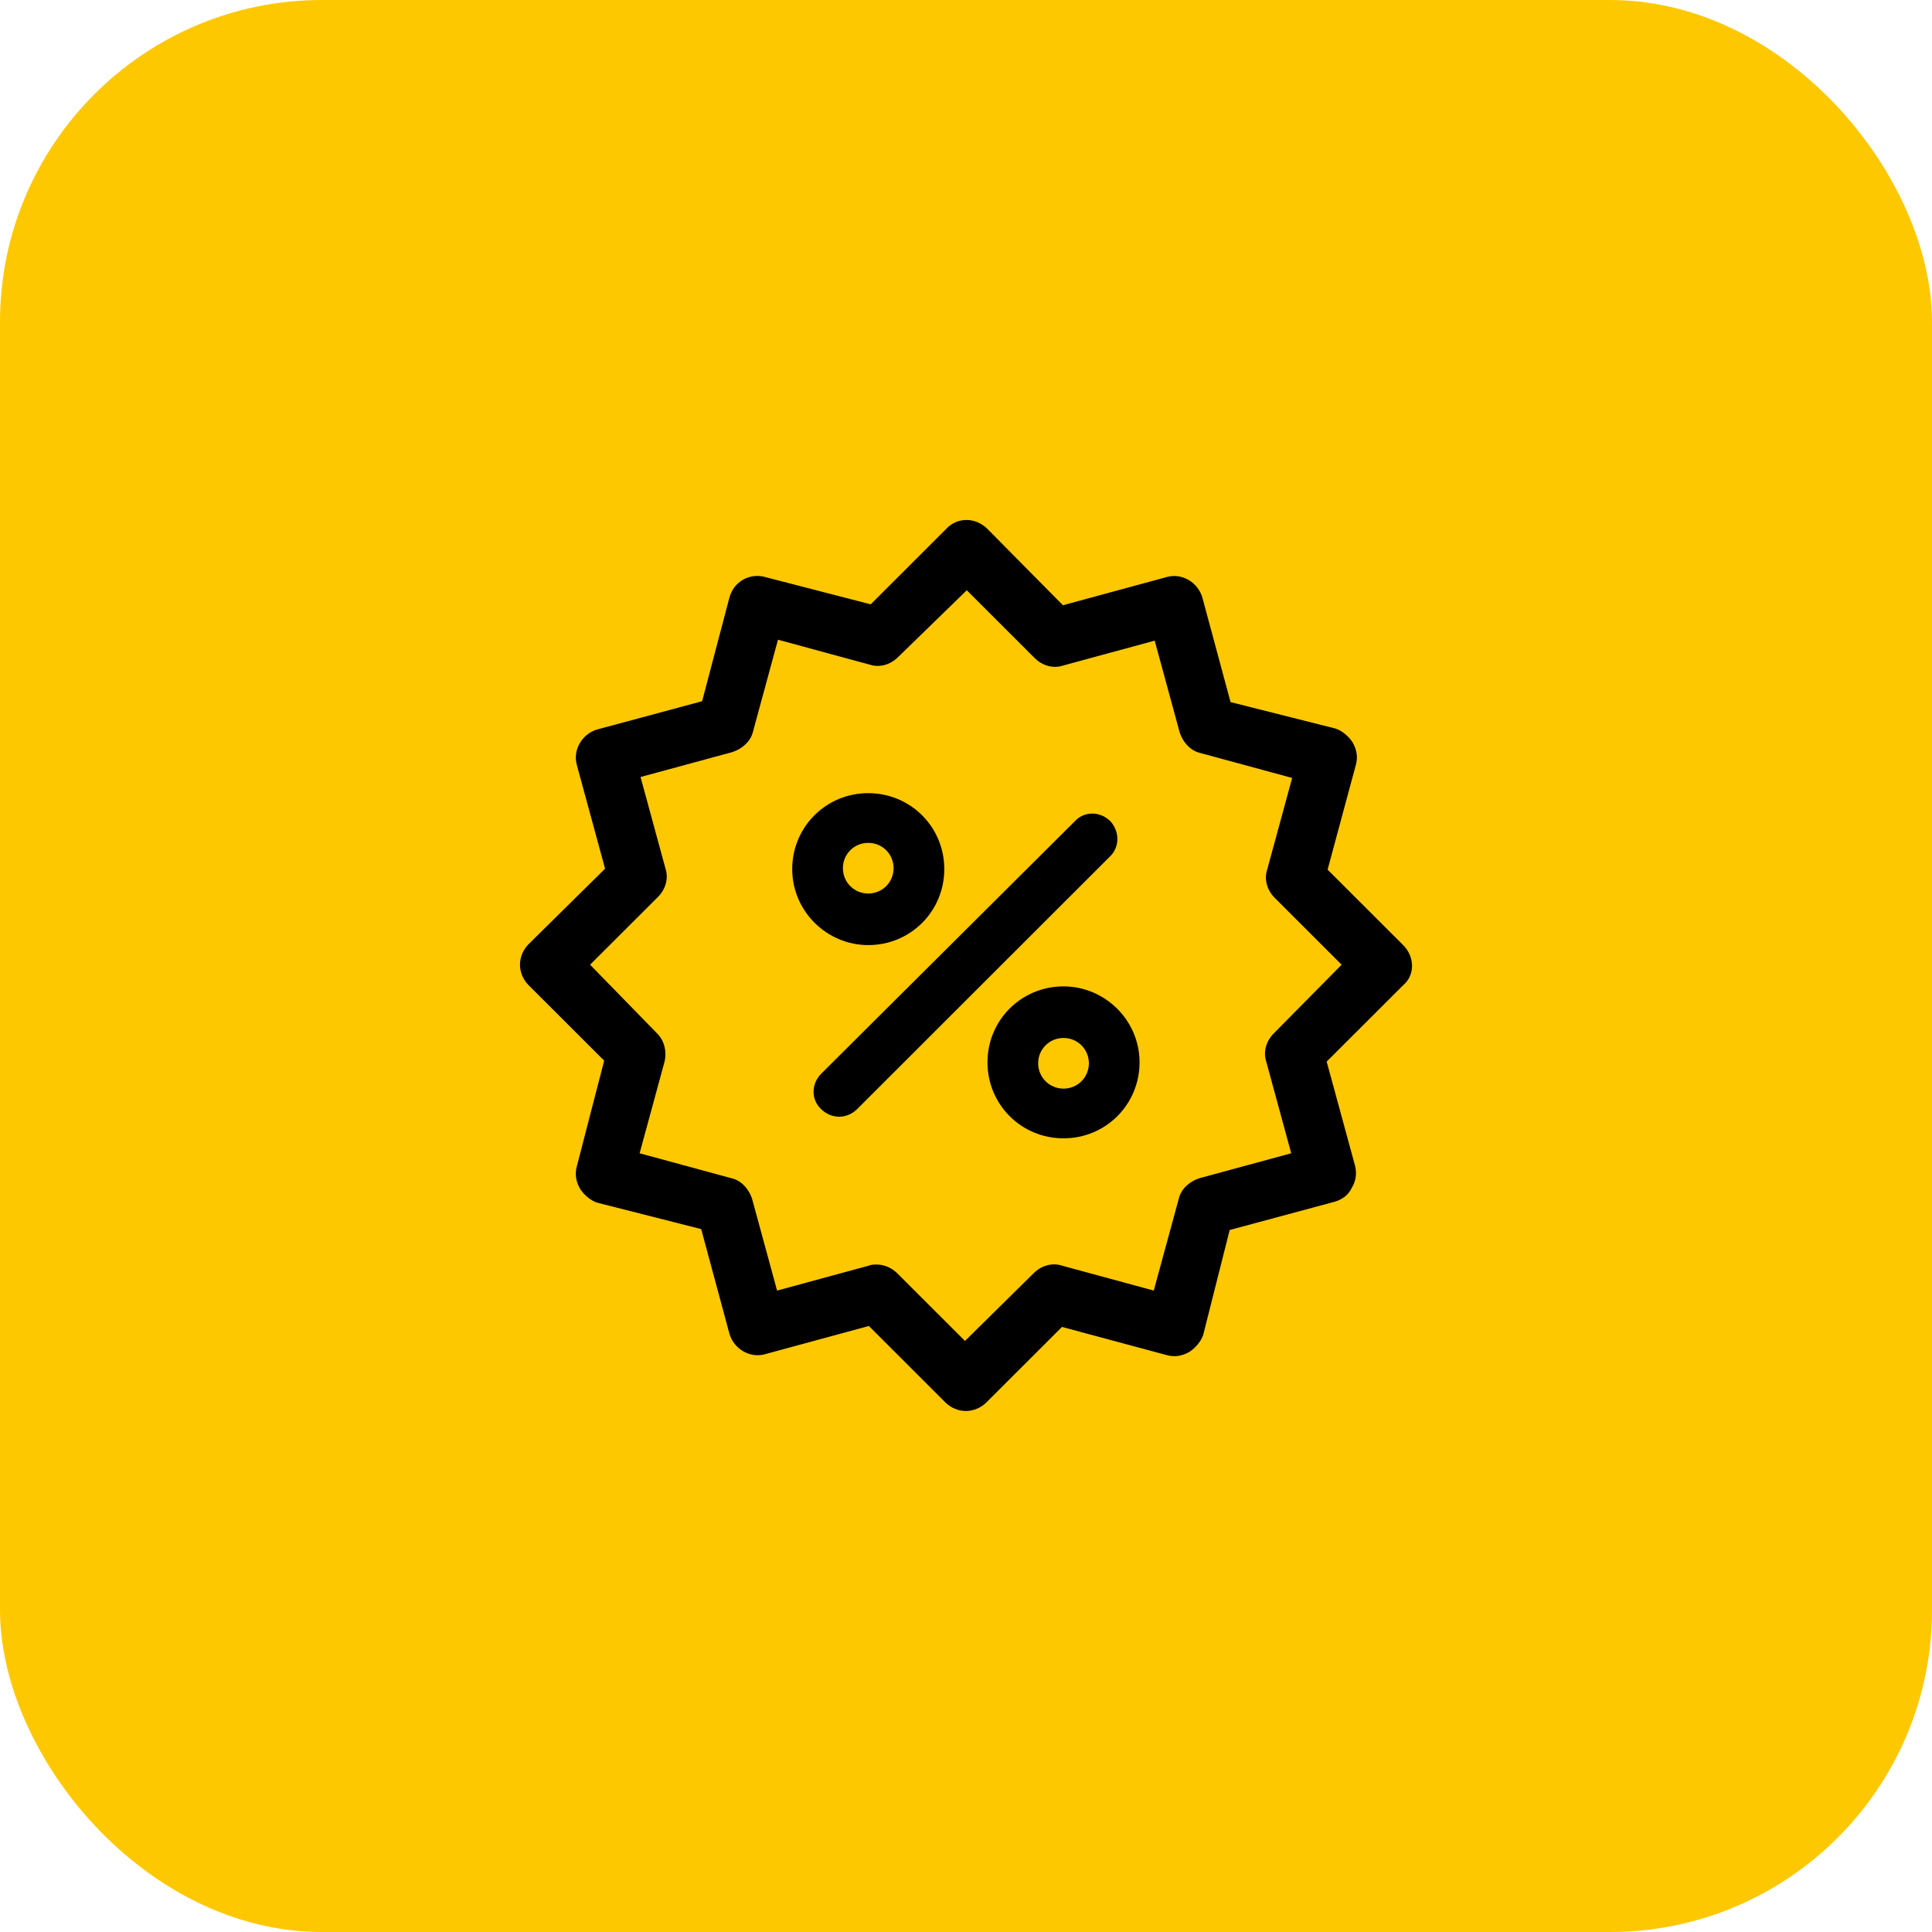 <svg width="60" height="60" viewBox="0 0 60 60" fill="none" xmlns="http://www.w3.org/2000/svg">
<rect width="60" height="60" rx="10" fill="#FEC800"/>
<g clip-path="url(#clip0_511_7003)">
<mask id="mask0_511_7003" style="mask-type:luminance" maskUnits="userSpaceOnUse" x="13" y="13" width="34" height="34">
<path d="M47 13H13V47H47V13Z" fill="white"/>
</mask>
<g mask="url(#mask0_511_7003)">
<path d="M43.489 29.44L41.091 27.044L41.987 23.726C42.044 23.524 42.016 23.322 41.9 23.12C41.785 22.947 41.611 22.802 41.438 22.744L38.115 21.907L37.22 18.589C37.104 18.185 36.671 17.925 36.266 18.041L32.973 18.935L30.575 16.511C30.257 16.194 29.766 16.194 29.477 16.511L27.079 18.906L23.727 18.041C23.323 17.925 22.89 18.156 22.774 18.589L21.907 21.879L18.585 22.773C18.18 22.889 17.92 23.322 18.036 23.726L18.931 27.015L16.505 29.411C16.36 29.555 16.273 29.757 16.273 29.959C16.273 30.161 16.36 30.363 16.505 30.507L18.902 32.903L18.036 36.25C17.978 36.452 18.007 36.654 18.122 36.856C18.238 37.029 18.411 37.174 18.585 37.231L21.878 38.068L22.774 41.387C22.89 41.791 23.323 42.051 23.727 41.935L27.021 41.041L29.448 43.465C29.592 43.609 29.794 43.696 29.997 43.696C30.199 43.696 30.401 43.609 30.546 43.465L32.944 41.069L36.266 41.964C36.468 42.022 36.671 41.993 36.873 41.878C37.046 41.762 37.191 41.589 37.248 41.416L38.086 38.097L41.409 37.203C41.611 37.145 41.785 37.029 41.871 36.827C41.987 36.654 42.016 36.423 41.958 36.221L41.062 32.931L43.489 30.507C43.807 30.248 43.807 29.757 43.489 29.44ZM39.647 32.181C39.444 32.383 39.358 32.672 39.444 32.931L40.253 35.904L37.277 36.712C37.017 36.798 36.786 37.001 36.728 37.26L35.919 40.233L32.944 39.425C32.684 39.338 32.395 39.425 32.193 39.627L29.968 41.82L27.772 39.627C27.628 39.482 27.425 39.396 27.223 39.396C27.165 39.396 27.079 39.396 27.021 39.425L24.045 40.233L23.236 37.26C23.149 37.001 22.947 36.77 22.687 36.712L19.711 35.904L20.52 32.931C20.578 32.672 20.52 32.383 20.318 32.181L18.151 29.959L20.347 27.766C20.549 27.564 20.636 27.275 20.549 27.015L19.74 24.043L22.716 23.235C22.976 23.148 23.207 22.947 23.265 22.687L24.074 19.714L27.05 20.522C27.31 20.609 27.599 20.522 27.801 20.32L30.026 18.156L32.221 20.349C32.424 20.551 32.713 20.638 32.973 20.551L35.948 19.743L36.757 22.716C36.844 22.975 37.046 23.206 37.306 23.264L40.282 24.072L39.473 27.044C39.386 27.304 39.473 27.593 39.675 27.795L41.842 29.959L39.647 32.181Z" fill="black"/>
<path fill-rule="evenodd" clip-rule="evenodd" d="M29.386 16.425C29.727 16.053 30.299 16.06 30.663 16.423L30.663 16.423L33.01 18.796L36.232 17.921C36.232 17.921 36.232 17.92 36.233 17.92C36.708 17.785 37.206 18.089 37.339 18.555L37.34 18.555L38.216 21.804L41.472 22.625L41.477 22.626C41.682 22.694 41.876 22.859 42.004 23.05L42.006 23.054L42.008 23.058C42.138 23.285 42.174 23.521 42.107 23.759C42.106 23.759 42.106 23.76 42.106 23.76L41.23 27.007L43.577 29.351C43.937 29.71 43.952 30.285 43.573 30.6L41.201 32.969L42.078 36.187C42.078 36.187 42.078 36.188 42.078 36.188C42.143 36.418 42.113 36.682 41.981 36.887C41.874 37.127 41.666 37.259 41.443 37.322L41.442 37.323L38.189 38.199L37.368 41.451L37.367 41.455C37.298 41.66 37.133 41.854 36.942 41.981L36.938 41.984L36.934 41.986C36.707 42.116 36.471 42.152 36.233 42.084C36.232 42.084 36.232 42.084 36.232 42.084L32.981 41.209L30.634 43.553C30.467 43.72 30.233 43.82 29.996 43.82C29.76 43.82 29.526 43.72 29.359 43.553L26.984 41.18L23.761 42.055C23.761 42.055 23.761 42.055 23.761 42.056C23.285 42.191 22.787 41.887 22.654 41.421L22.653 41.42L21.776 38.171L18.549 37.351L18.545 37.35C18.34 37.282 18.146 37.117 18.018 36.925L18.016 36.922L18.014 36.918C17.884 36.691 17.848 36.455 17.915 36.217L18.763 32.94L16.416 30.596C16.249 30.429 16.148 30.195 16.148 29.959C16.148 29.723 16.249 29.489 16.416 29.323L16.416 29.322L18.791 26.978L17.915 23.76C17.915 23.76 17.915 23.759 17.915 23.759C17.78 23.284 18.084 22.786 18.55 22.653L18.551 22.653L21.805 21.777L22.653 18.557L22.653 18.557C22.787 18.056 23.29 17.787 23.76 17.92L27.041 18.768L29.386 16.425ZM30.486 16.599C30.214 16.328 29.806 16.334 29.569 16.595L29.567 16.597L27.116 19.045L23.694 18.161L23.693 18.16C23.355 18.064 22.992 18.256 22.894 18.621C22.894 18.621 22.894 18.621 22.894 18.621L22.009 21.98L18.618 22.893C18.275 22.992 18.06 23.359 18.155 23.691L18.156 23.692L19.071 27.053L16.592 29.499C16.592 29.499 16.592 29.499 16.592 29.499C16.47 29.621 16.398 29.792 16.398 29.959C16.398 30.127 16.47 30.297 16.592 30.419L19.041 32.865L18.156 36.283L18.155 36.285C18.108 36.449 18.129 36.616 18.228 36.791C18.331 36.943 18.48 37.064 18.62 37.112L21.979 37.965L22.893 41.353C22.894 41.353 22.894 41.353 22.894 41.353C22.992 41.696 23.359 41.91 23.693 41.815L23.694 41.815L27.058 40.901L29.536 43.377C29.658 43.498 29.829 43.571 29.996 43.571C30.164 43.571 30.335 43.498 30.457 43.377L32.906 40.93L36.298 41.844L36.299 41.844L36.3 41.844C36.465 41.891 36.632 41.87 36.807 41.771C36.959 41.669 37.081 41.52 37.128 41.38L37.983 37.996L41.374 37.083C41.375 37.083 41.375 37.082 41.375 37.082C41.553 37.031 41.689 36.935 41.756 36.778L41.761 36.768L41.767 36.758C41.861 36.618 41.886 36.426 41.837 36.256L41.837 36.255L40.922 32.894L43.405 30.415L43.41 30.411C43.661 30.205 43.675 29.802 43.401 29.528L40.951 27.082L41.866 23.692L41.866 23.691C41.914 23.526 41.892 23.36 41.794 23.185C41.691 23.033 41.542 22.912 41.402 22.864L38.014 22.011L37.099 18.623C37.099 18.623 37.099 18.623 37.099 18.622C37.001 18.28 36.633 18.065 36.3 18.16L36.299 18.161L32.935 19.075L30.486 16.599C30.486 16.599 30.486 16.599 30.486 16.599ZM30.026 17.981L32.309 20.261C32.484 20.435 32.725 20.502 32.933 20.433L32.936 20.432L36.036 19.59L36.877 22.679C36.954 22.91 37.129 23.097 37.333 23.142L37.336 23.143L40.435 23.984L39.592 27.081L39.591 27.084C39.522 27.292 39.589 27.532 39.763 27.706L42.018 29.959L39.735 32.269L39.734 32.269C39.56 32.444 39.493 32.684 39.562 32.892L39.563 32.895L40.406 35.992L37.313 36.831C37.083 36.909 36.895 37.084 36.85 37.287L36.849 37.29L36.007 40.386L32.907 39.544L32.904 39.543C32.696 39.474 32.455 39.541 32.28 39.715L32.28 39.715L29.967 41.996L27.684 39.715C27.562 39.593 27.391 39.52 27.223 39.52C27.193 39.52 27.163 39.521 27.134 39.523C27.104 39.526 27.085 39.532 27.076 39.536L27.065 39.542L23.957 40.386L23.116 37.297C23.038 37.066 22.864 36.879 22.66 36.834L22.657 36.833L19.558 35.992L20.399 32.902C20.448 32.677 20.396 32.436 20.23 32.269L20.229 32.269L17.976 29.958L20.259 27.678C20.433 27.503 20.5 27.263 20.431 27.055L20.429 27.052L19.587 23.955L22.68 23.116C22.91 23.038 23.098 22.863 23.143 22.66L23.143 22.657L23.986 19.561L27.086 20.403L27.089 20.404C27.297 20.473 27.538 20.406 27.712 20.232L27.713 20.232L30.026 17.981ZM30.024 18.331L27.889 20.409C27.889 20.409 27.889 20.409 27.888 20.409C27.659 20.638 27.324 20.744 27.014 20.642L24.161 19.867L23.386 22.717C23.315 23.03 23.042 23.258 22.755 23.353L22.752 23.355L19.893 24.131L20.669 26.98C20.77 27.29 20.664 27.625 20.435 27.854L18.326 29.96L20.406 32.093C20.406 32.093 20.406 32.093 20.407 32.093C20.643 32.331 20.707 32.665 20.642 32.959L20.641 32.961L19.864 35.816L22.717 36.591C23.03 36.662 23.259 36.934 23.354 37.221L23.355 37.224L24.133 40.08L26.978 39.307C27.023 39.287 27.071 39.279 27.109 39.275C27.152 39.271 27.193 39.271 27.221 39.271H27.223C27.459 39.271 27.693 39.372 27.86 39.538L29.968 41.644L32.104 39.538C32.104 39.538 32.104 39.538 32.104 39.538C32.334 39.309 32.669 39.203 32.979 39.305L35.831 40.08L36.607 37.23C36.678 36.917 36.951 36.689 37.238 36.594L37.241 36.593L40.1 35.816L39.324 32.968C39.222 32.657 39.329 32.322 39.558 32.093C39.558 32.093 39.558 32.093 39.558 32.093L41.666 29.96L39.587 27.883C39.358 27.654 39.251 27.319 39.353 27.008L40.129 24.16L37.276 23.385C36.962 23.314 36.734 23.042 36.639 22.755L36.638 22.752L35.86 19.896L33.008 20.671C32.697 20.773 32.362 20.666 32.133 20.438L30.024 18.331Z" fill="black"/>
<path d="M26.964 29.351C28.276 29.351 29.326 28.302 29.326 26.991C29.326 25.681 28.276 24.632 26.964 24.632C25.652 24.632 24.603 25.681 24.603 26.991C24.603 28.302 25.681 29.351 26.964 29.351ZM26.964 26.176C27.402 26.176 27.751 26.525 27.751 26.962C27.751 27.399 27.402 27.749 26.964 27.749C26.527 27.749 26.177 27.399 26.177 26.962C26.177 26.525 26.527 26.176 26.964 26.176Z" fill="black"/>
<path d="M33.028 30.633C31.716 30.633 30.667 31.681 30.667 32.992C30.667 34.303 31.716 35.352 33.028 35.352C34.34 35.352 35.39 34.303 35.39 32.992C35.39 31.681 34.311 30.633 33.028 30.633ZM33.028 33.808C32.591 33.808 32.241 33.458 32.241 33.021C32.241 32.584 32.591 32.235 33.028 32.235C33.466 32.235 33.816 32.584 33.816 33.021C33.816 33.458 33.466 33.808 33.028 33.808Z" fill="black"/>
<path d="M34.486 25.506C34.165 25.186 33.669 25.186 33.378 25.506L25.506 33.342C25.186 33.662 25.186 34.157 25.506 34.449C25.652 34.594 25.856 34.681 26.06 34.681C26.264 34.681 26.468 34.594 26.614 34.449L34.457 26.613C34.777 26.322 34.777 25.826 34.486 25.506Z" fill="black"/>
</g>
</g>
<defs>
<clipPath id="clip0_511_7003">
<rect width="30" height="30" fill="white" transform="translate(15 15)"/>
</clipPath>
</defs>
</svg>
